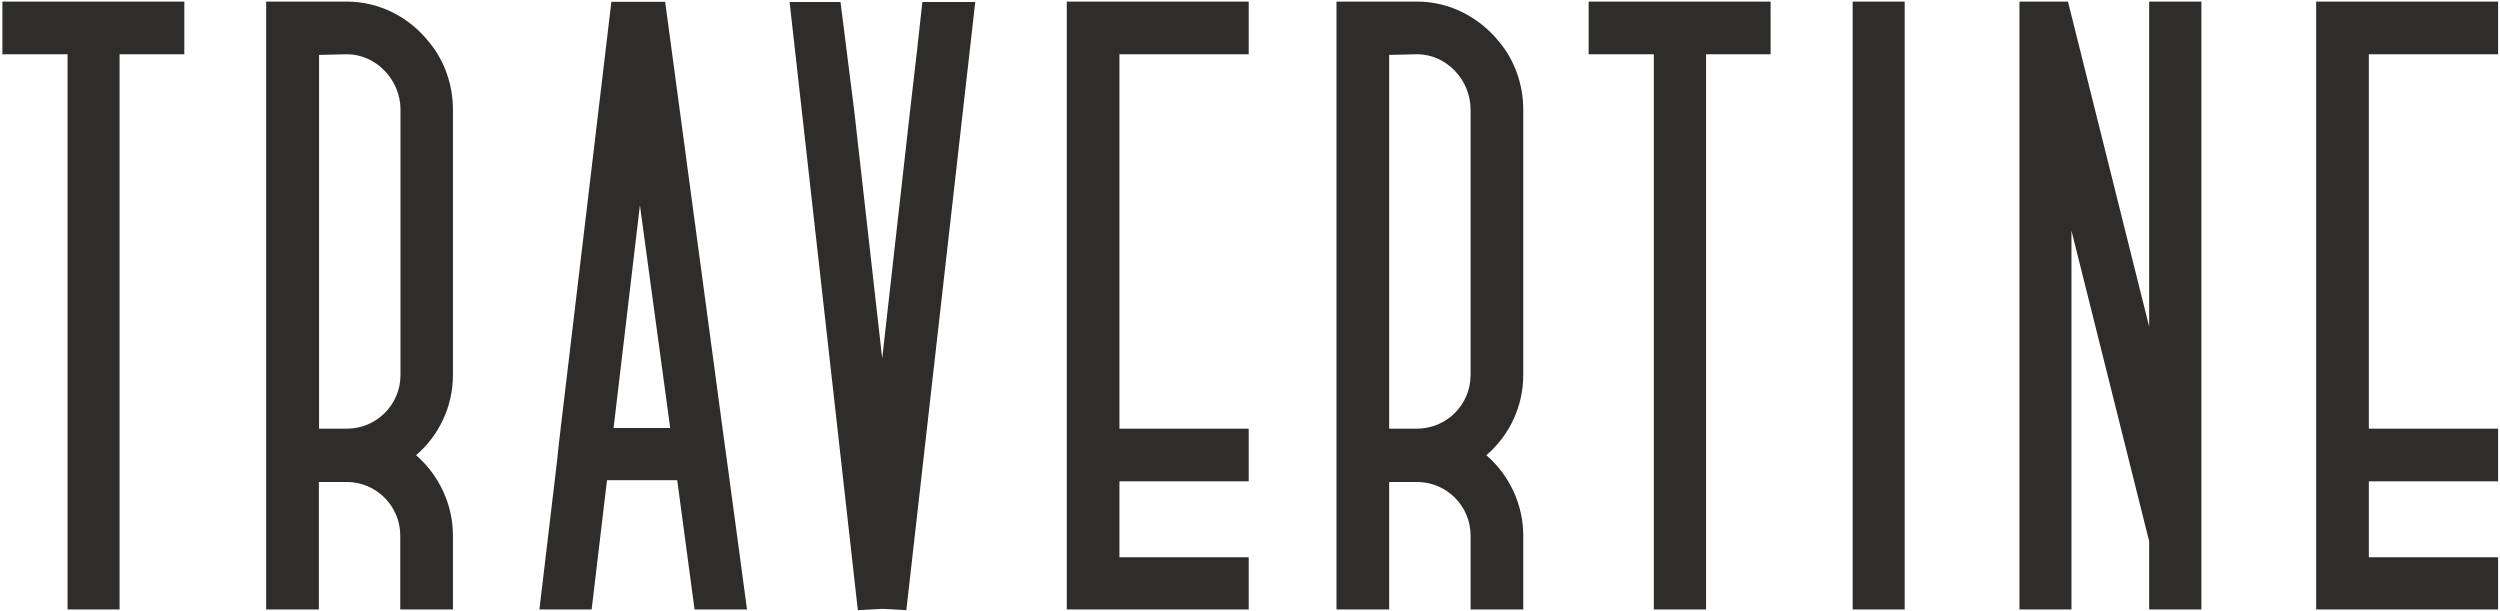 <svg xmlns="http://www.w3.org/2000/svg" fill="none" viewBox="0 0 1027 251" height="251" width="1027">
<g clip-path="url(#clip0_1_178)">
<path fill="#2E2D2B" d="M0.978 22.287H27.754V250.38H49.121V22.287H75.717V0.65H0.978V22.287Z"></path>
<path fill="#2E2D2B" d="M142.432 0.65H109.345V250.38H130.982V197.999H142.432C154.603 197.999 164.429 207.917 164.429 219.997V250.38H186.067V219.997C186.067 207.376 180.477 195.295 170.921 187.001C180.477 178.796 186.067 166.806 186.067 154.094V45.006C186.067 34.909 182.641 25.082 176.51 17.599C168.036 6.781 155.594 0.65 142.432 0.65ZM164.52 45.006V154.094C164.52 166.265 154.603 176.092 142.522 176.092H131.072V22.558L142.522 22.287C154.422 22.287 164.52 32.745 164.52 45.006Z"></path>
<path fill="#2E2D2B" d="M297.588 181.681L273.247 0.74H265.133H259.092H251.159L229.612 181.952L228.8 189.705L221.588 250.38H243.045L249.356 197.278H278.205L285.327 250.38H306.874L298.67 189.525L297.588 181.681ZM275.32 175.821H252.06L262.879 84.314L275.32 175.821Z"></path>
<path fill="#2E2D2B" d="M376.654 21.296L373.769 46.269L362.41 147.242L350.96 45.908L345.28 0.83H324.365L352.403 250.65L362.5 250.109L372.327 250.65L400.636 0.83H378.908L376.654 21.296Z"></path>
<path fill="#2E2D2B" d="M438.23 250.38H512.969V228.923H459.868V197.729H512.969V176.092H459.868V22.287H512.969V0.65H438.23V250.38Z"></path>
<path fill="#2E2D2B" d="M582.118 0.65H549.031V250.38H570.668V197.999H582.118C594.289 197.999 604.116 207.917 604.116 219.997V250.38H625.753V219.997C625.753 207.376 620.163 195.295 610.607 187.001C620.163 178.796 625.753 166.806 625.753 154.094V45.006C625.753 34.909 622.327 25.082 616.196 17.599C607.632 6.781 595.19 0.65 582.118 0.65ZM604.116 45.006V154.094C604.116 166.265 594.199 176.092 582.118 176.092H570.668V22.558L582.208 22.287C594.108 22.287 604.116 32.745 604.116 45.006Z"></path>
<path fill="#2E2D2B" d="M652.619 22.287H679.395V250.38H700.852V22.287H727.358V0.65H652.619V22.287Z"></path>
<path fill="#2E2D2B" d="M782.442 0.65H761.076V250.38H782.442V0.65Z"></path>
<path fill="#2E2D2B" d="M882.875 134.17L849.518 0.65H829.594V250.38H850.96V94.772L882.875 222.341V250.38H904.332V0.65H882.875V134.17Z"></path>
<path fill="#2E2D2B" d="M1026.22 22.287V0.65H951.483V250.38H1026.22V228.923H973.12V197.729H1026.22V176.092H973.12V22.287H1026.22Z"></path>
</g>
<defs>
<clipPath id="clip0_1_178">
<rect transform="translate(0.978 0.65)" fill="white" height="250" width="1025.24"></rect>
</clipPath>
</defs>
</svg>
